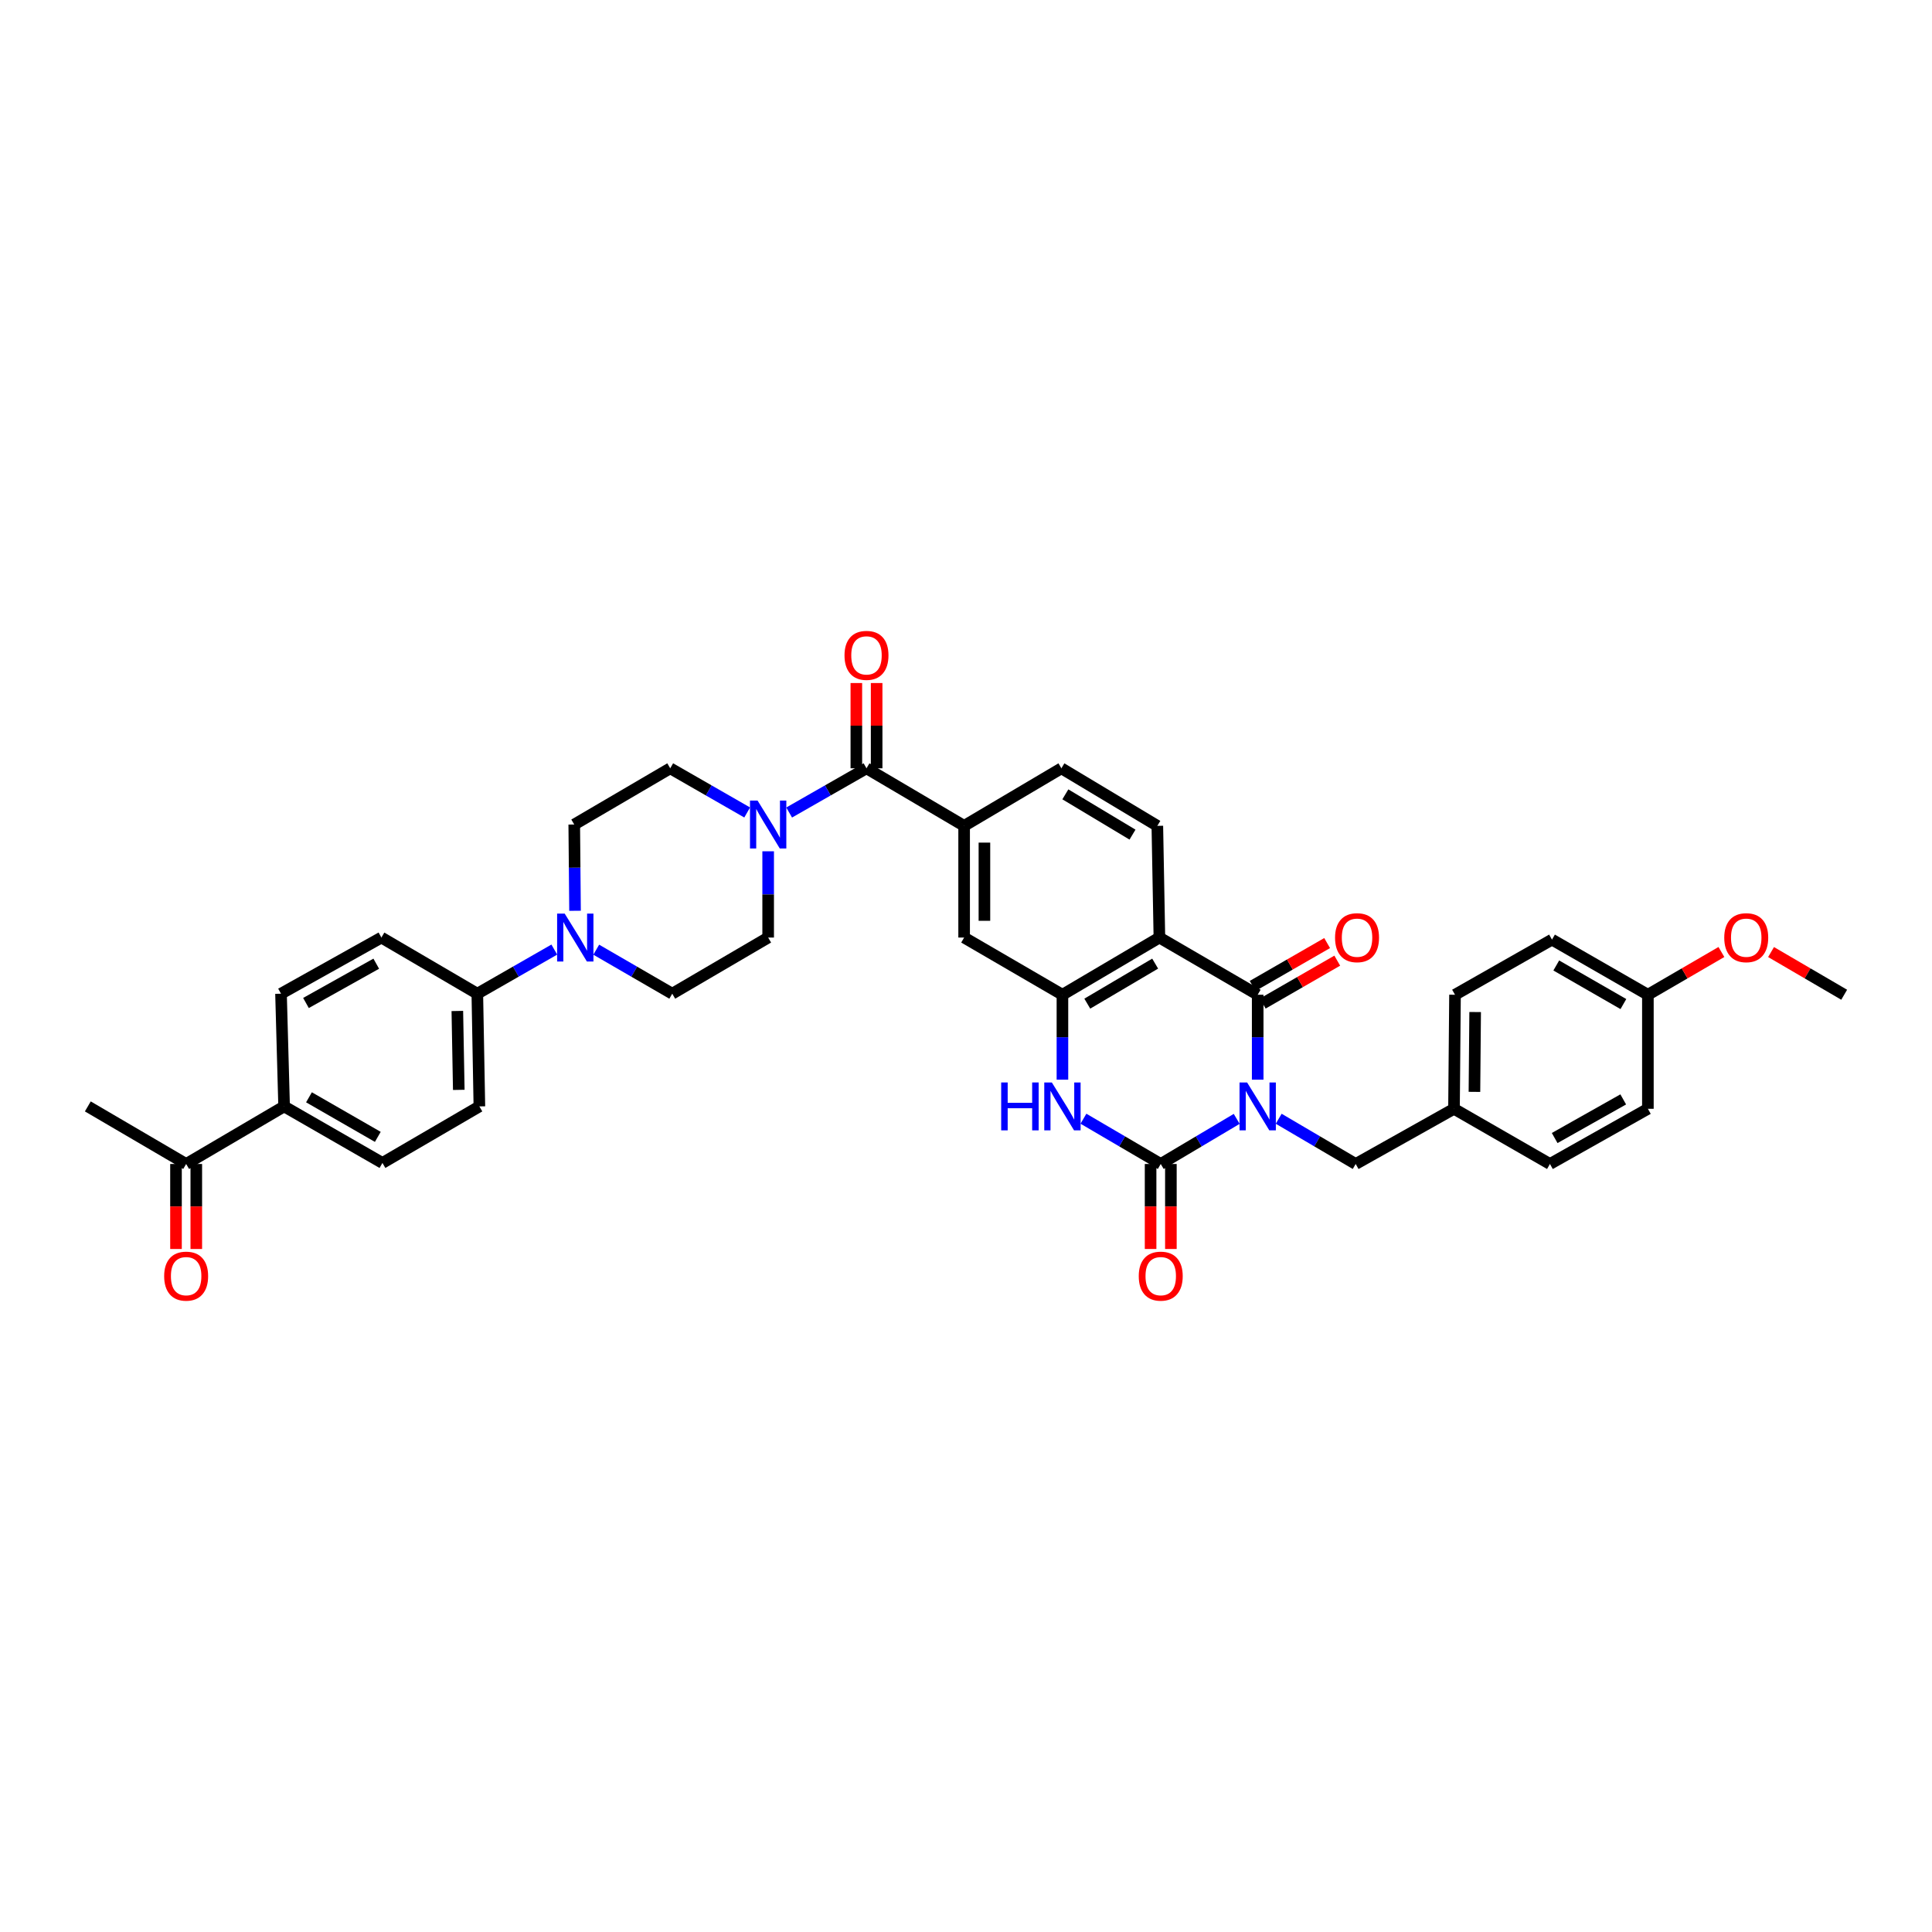 <?xml version='1.0' encoding='iso-8859-1'?>
<svg version='1.1' baseProfile='full'
              xmlns='http://www.w3.org/2000/svg'
                      xmlns:rdkit='http://www.rdkit.org/xml'
                      xmlns:xlink='http://www.w3.org/1999/xlink'
                  xml:space='preserve'
width='1000px' height='1000px' viewBox='0 0 1000 1000'>
<!-- END OF HEADER -->
<rect style='opacity:1.0;fill:#FFFFFF;stroke:none' width='1000' height='1000' x='0' y='0'> </rect>
<path class='bond-0' d='M 640.119,579.125 L 620.457,590.801' style='fill:none;fill-rule:evenodd;stroke:#0000FF;stroke-width:6px;stroke-linecap:butt;stroke-linejoin:miter;stroke-opacity:1' />
<path class='bond-0' d='M 620.457,590.801 L 600.796,602.477' style='fill:none;fill-rule:evenodd;stroke:#000000;stroke-width:6px;stroke-linecap:butt;stroke-linejoin:miter;stroke-opacity:1' />
<path class='bond-1' d='M 650.978,558.838 L 650.978,536.859' style='fill:none;fill-rule:evenodd;stroke:#0000FF;stroke-width:6px;stroke-linecap:butt;stroke-linejoin:miter;stroke-opacity:1' />
<path class='bond-1' d='M 650.978,536.859 L 650.978,514.88' style='fill:none;fill-rule:evenodd;stroke:#000000;stroke-width:6px;stroke-linecap:butt;stroke-linejoin:miter;stroke-opacity:1' />
<path class='bond-10' d='M 661.849,579.063 L 681.776,590.77' style='fill:none;fill-rule:evenodd;stroke:#0000FF;stroke-width:6px;stroke-linecap:butt;stroke-linejoin:miter;stroke-opacity:1' />
<path class='bond-10' d='M 681.776,590.77 L 701.703,602.477' style='fill:none;fill-rule:evenodd;stroke:#000000;stroke-width:6px;stroke-linecap:butt;stroke-linejoin:miter;stroke-opacity:1' />
<path class='bond-3' d='M 600.796,602.477 L 580.792,590.761' style='fill:none;fill-rule:evenodd;stroke:#000000;stroke-width:6px;stroke-linecap:butt;stroke-linejoin:miter;stroke-opacity:1' />
<path class='bond-3' d='M 580.792,590.761 L 560.788,579.045' style='fill:none;fill-rule:evenodd;stroke:#0000FF;stroke-width:6px;stroke-linecap:butt;stroke-linejoin:miter;stroke-opacity:1' />
<path class='bond-12' d='M 595.545,602.477 L 595.545,624.477' style='fill:none;fill-rule:evenodd;stroke:#000000;stroke-width:6px;stroke-linecap:butt;stroke-linejoin:miter;stroke-opacity:1' />
<path class='bond-12' d='M 595.545,624.477 L 595.545,646.477' style='fill:none;fill-rule:evenodd;stroke:#FF0000;stroke-width:6px;stroke-linecap:butt;stroke-linejoin:miter;stroke-opacity:1' />
<path class='bond-12' d='M 606.048,602.477 L 606.048,624.477' style='fill:none;fill-rule:evenodd;stroke:#000000;stroke-width:6px;stroke-linecap:butt;stroke-linejoin:miter;stroke-opacity:1' />
<path class='bond-12' d='M 606.048,624.477 L 606.048,646.477' style='fill:none;fill-rule:evenodd;stroke:#FF0000;stroke-width:6px;stroke-linecap:butt;stroke-linejoin:miter;stroke-opacity:1' />
<path class='bond-2' d='M 650.978,514.88 L 600.102,485.278' style='fill:none;fill-rule:evenodd;stroke:#000000;stroke-width:6px;stroke-linecap:butt;stroke-linejoin:miter;stroke-opacity:1' />
<path class='bond-14' d='M 653.598,519.431 L 672.88,508.332' style='fill:none;fill-rule:evenodd;stroke:#000000;stroke-width:6px;stroke-linecap:butt;stroke-linejoin:miter;stroke-opacity:1' />
<path class='bond-14' d='M 672.88,508.332 L 692.161,497.233' style='fill:none;fill-rule:evenodd;stroke:#FF0000;stroke-width:6px;stroke-linecap:butt;stroke-linejoin:miter;stroke-opacity:1' />
<path class='bond-14' d='M 648.358,510.328 L 667.64,499.229' style='fill:none;fill-rule:evenodd;stroke:#000000;stroke-width:6px;stroke-linecap:butt;stroke-linejoin:miter;stroke-opacity:1' />
<path class='bond-14' d='M 667.64,499.229 L 686.922,488.13' style='fill:none;fill-rule:evenodd;stroke:#FF0000;stroke-width:6px;stroke-linecap:butt;stroke-linejoin:miter;stroke-opacity:1' />
<path class='bond-4' d='M 600.102,485.278 L 549.914,514.88' style='fill:none;fill-rule:evenodd;stroke:#000000;stroke-width:6px;stroke-linecap:butt;stroke-linejoin:miter;stroke-opacity:1' />
<path class='bond-4' d='M 597.91,498.765 L 562.778,519.486' style='fill:none;fill-rule:evenodd;stroke:#000000;stroke-width:6px;stroke-linecap:butt;stroke-linejoin:miter;stroke-opacity:1' />
<path class='bond-11' d='M 600.102,485.278 L 599.034,427.463' style='fill:none;fill-rule:evenodd;stroke:#000000;stroke-width:6px;stroke-linecap:butt;stroke-linejoin:miter;stroke-opacity:1' />
<path class='bond-37' d='M 549.914,558.838 L 549.914,536.859' style='fill:none;fill-rule:evenodd;stroke:#0000FF;stroke-width:6px;stroke-linecap:butt;stroke-linejoin:miter;stroke-opacity:1' />
<path class='bond-37' d='M 549.914,536.859 L 549.914,514.88' style='fill:none;fill-rule:evenodd;stroke:#000000;stroke-width:6px;stroke-linecap:butt;stroke-linejoin:miter;stroke-opacity:1' />
<path class='bond-9' d='M 549.914,514.88 L 499.031,485.278' style='fill:none;fill-rule:evenodd;stroke:#000000;stroke-width:6px;stroke-linecap:butt;stroke-linejoin:miter;stroke-opacity:1' />
<path class='bond-5' d='M 448.493,397.675 L 499.031,427.463' style='fill:none;fill-rule:evenodd;stroke:#000000;stroke-width:6px;stroke-linecap:butt;stroke-linejoin:miter;stroke-opacity:1' />
<path class='bond-6' d='M 448.493,397.675 L 428.479,409.116' style='fill:none;fill-rule:evenodd;stroke:#000000;stroke-width:6px;stroke-linecap:butt;stroke-linejoin:miter;stroke-opacity:1' />
<path class='bond-6' d='M 428.479,409.116 L 408.465,420.557' style='fill:none;fill-rule:evenodd;stroke:#0000FF;stroke-width:6px;stroke-linecap:butt;stroke-linejoin:miter;stroke-opacity:1' />
<path class='bond-22' d='M 453.745,397.675 L 453.745,375.606' style='fill:none;fill-rule:evenodd;stroke:#000000;stroke-width:6px;stroke-linecap:butt;stroke-linejoin:miter;stroke-opacity:1' />
<path class='bond-22' d='M 453.745,375.606 L 453.745,353.536' style='fill:none;fill-rule:evenodd;stroke:#FF0000;stroke-width:6px;stroke-linecap:butt;stroke-linejoin:miter;stroke-opacity:1' />
<path class='bond-22' d='M 443.242,397.675 L 443.242,375.606' style='fill:none;fill-rule:evenodd;stroke:#000000;stroke-width:6px;stroke-linecap:butt;stroke-linejoin:miter;stroke-opacity:1' />
<path class='bond-22' d='M 443.242,375.606 L 443.242,353.536' style='fill:none;fill-rule:evenodd;stroke:#FF0000;stroke-width:6px;stroke-linecap:butt;stroke-linejoin:miter;stroke-opacity:1' />
<path class='bond-16' d='M 397.599,440.626 L 397.599,462.952' style='fill:none;fill-rule:evenodd;stroke:#0000FF;stroke-width:6px;stroke-linecap:butt;stroke-linejoin:miter;stroke-opacity:1' />
<path class='bond-16' d='M 397.599,462.952 L 397.599,485.278' style='fill:none;fill-rule:evenodd;stroke:#000000;stroke-width:6px;stroke-linecap:butt;stroke-linejoin:miter;stroke-opacity:1' />
<path class='bond-17' d='M 386.738,420.536 L 366.821,409.105' style='fill:none;fill-rule:evenodd;stroke:#0000FF;stroke-width:6px;stroke-linecap:butt;stroke-linejoin:miter;stroke-opacity:1' />
<path class='bond-17' d='M 366.821,409.105 L 346.904,397.675' style='fill:none;fill-rule:evenodd;stroke:#000000;stroke-width:6px;stroke-linecap:butt;stroke-linejoin:miter;stroke-opacity:1' />
<path class='bond-7' d='M 297.639,471.421 L 297.434,449.095' style='fill:none;fill-rule:evenodd;stroke:#0000FF;stroke-width:6px;stroke-linecap:butt;stroke-linejoin:miter;stroke-opacity:1' />
<path class='bond-7' d='M 297.434,449.095 L 297.229,426.769' style='fill:none;fill-rule:evenodd;stroke:#000000;stroke-width:6px;stroke-linecap:butt;stroke-linejoin:miter;stroke-opacity:1' />
<path class='bond-13' d='M 286.904,491.502 L 266.981,502.92' style='fill:none;fill-rule:evenodd;stroke:#0000FF;stroke-width:6px;stroke-linecap:butt;stroke-linejoin:miter;stroke-opacity:1' />
<path class='bond-13' d='M 266.981,502.92 L 247.059,514.337' style='fill:none;fill-rule:evenodd;stroke:#000000;stroke-width:6px;stroke-linecap:butt;stroke-linejoin:miter;stroke-opacity:1' />
<path class='bond-40' d='M 308.616,491.56 L 328.285,502.949' style='fill:none;fill-rule:evenodd;stroke:#0000FF;stroke-width:6px;stroke-linecap:butt;stroke-linejoin:miter;stroke-opacity:1' />
<path class='bond-40' d='M 328.285,502.949 L 347.954,514.337' style='fill:none;fill-rule:evenodd;stroke:#000000;stroke-width:6px;stroke-linecap:butt;stroke-linejoin:miter;stroke-opacity:1' />
<path class='bond-8' d='M 499.031,427.463 L 549.377,397.675' style='fill:none;fill-rule:evenodd;stroke:#000000;stroke-width:6px;stroke-linecap:butt;stroke-linejoin:miter;stroke-opacity:1' />
<path class='bond-39' d='M 499.031,427.463 L 499.031,485.278' style='fill:none;fill-rule:evenodd;stroke:#000000;stroke-width:6px;stroke-linecap:butt;stroke-linejoin:miter;stroke-opacity:1' />
<path class='bond-39' d='M 509.535,436.136 L 509.535,476.606' style='fill:none;fill-rule:evenodd;stroke:#000000;stroke-width:6px;stroke-linecap:butt;stroke-linejoin:miter;stroke-opacity:1' />
<path class='bond-28' d='M 701.703,602.477 L 752.586,573.914' style='fill:none;fill-rule:evenodd;stroke:#000000;stroke-width:6px;stroke-linecap:butt;stroke-linejoin:miter;stroke-opacity:1' />
<path class='bond-15' d='M 599.034,427.463 L 549.377,397.675' style='fill:none;fill-rule:evenodd;stroke:#000000;stroke-width:6px;stroke-linecap:butt;stroke-linejoin:miter;stroke-opacity:1' />
<path class='bond-15' d='M 586.182,432.002 L 551.422,411.15' style='fill:none;fill-rule:evenodd;stroke:#000000;stroke-width:6px;stroke-linecap:butt;stroke-linejoin:miter;stroke-opacity:1' />
<path class='bond-24' d='M 247.059,514.337 L 197.413,485.278' style='fill:none;fill-rule:evenodd;stroke:#000000;stroke-width:6px;stroke-linecap:butt;stroke-linejoin:miter;stroke-opacity:1' />
<path class='bond-25' d='M 247.059,514.337 L 248.126,572.677' style='fill:none;fill-rule:evenodd;stroke:#000000;stroke-width:6px;stroke-linecap:butt;stroke-linejoin:miter;stroke-opacity:1' />
<path class='bond-25' d='M 236.717,523.28 L 237.465,564.118' style='fill:none;fill-rule:evenodd;stroke:#000000;stroke-width:6px;stroke-linecap:butt;stroke-linejoin:miter;stroke-opacity:1' />
<path class='bond-20' d='M 397.599,485.278 L 347.954,514.337' style='fill:none;fill-rule:evenodd;stroke:#000000;stroke-width:6px;stroke-linecap:butt;stroke-linejoin:miter;stroke-opacity:1' />
<path class='bond-21' d='M 346.904,397.675 L 297.229,426.769' style='fill:none;fill-rule:evenodd;stroke:#000000;stroke-width:6px;stroke-linecap:butt;stroke-linejoin:miter;stroke-opacity:1' />
<path class='bond-18' d='M 147.056,572.677 L 197.95,601.94' style='fill:none;fill-rule:evenodd;stroke:#000000;stroke-width:6px;stroke-linecap:butt;stroke-linejoin:miter;stroke-opacity:1' />
<path class='bond-18' d='M 159.925,567.961 L 195.551,588.445' style='fill:none;fill-rule:evenodd;stroke:#000000;stroke-width:6px;stroke-linecap:butt;stroke-linejoin:miter;stroke-opacity:1' />
<path class='bond-19' d='M 147.056,572.677 L 96.349,602.477' style='fill:none;fill-rule:evenodd;stroke:#000000;stroke-width:6px;stroke-linecap:butt;stroke-linejoin:miter;stroke-opacity:1' />
<path class='bond-41' d='M 147.056,572.677 L 145.451,514.337' style='fill:none;fill-rule:evenodd;stroke:#000000;stroke-width:6px;stroke-linecap:butt;stroke-linejoin:miter;stroke-opacity:1' />
<path class='bond-23' d='M 91.097,602.477 L 91.097,624.477' style='fill:none;fill-rule:evenodd;stroke:#000000;stroke-width:6px;stroke-linecap:butt;stroke-linejoin:miter;stroke-opacity:1' />
<path class='bond-23' d='M 91.097,624.477 L 91.097,646.477' style='fill:none;fill-rule:evenodd;stroke:#FF0000;stroke-width:6px;stroke-linecap:butt;stroke-linejoin:miter;stroke-opacity:1' />
<path class='bond-23' d='M 101.6,602.477 L 101.6,624.477' style='fill:none;fill-rule:evenodd;stroke:#000000;stroke-width:6px;stroke-linecap:butt;stroke-linejoin:miter;stroke-opacity:1' />
<path class='bond-23' d='M 101.6,624.477 L 101.6,646.477' style='fill:none;fill-rule:evenodd;stroke:#FF0000;stroke-width:6px;stroke-linecap:butt;stroke-linejoin:miter;stroke-opacity:1' />
<path class='bond-35' d='M 96.349,602.477 L 45.455,572.677' style='fill:none;fill-rule:evenodd;stroke:#000000;stroke-width:6px;stroke-linecap:butt;stroke-linejoin:miter;stroke-opacity:1' />
<path class='bond-26' d='M 197.413,485.278 L 145.451,514.337' style='fill:none;fill-rule:evenodd;stroke:#000000;stroke-width:6px;stroke-linecap:butt;stroke-linejoin:miter;stroke-opacity:1' />
<path class='bond-26' d='M 194.745,498.804 L 158.372,519.145' style='fill:none;fill-rule:evenodd;stroke:#000000;stroke-width:6px;stroke-linecap:butt;stroke-linejoin:miter;stroke-opacity:1' />
<path class='bond-27' d='M 248.126,572.677 L 197.95,601.94' style='fill:none;fill-rule:evenodd;stroke:#000000;stroke-width:6px;stroke-linecap:butt;stroke-linejoin:miter;stroke-opacity:1' />
<path class='bond-30' d='M 752.586,573.914 L 802.248,602.477' style='fill:none;fill-rule:evenodd;stroke:#000000;stroke-width:6px;stroke-linecap:butt;stroke-linejoin:miter;stroke-opacity:1' />
<path class='bond-31' d='M 752.586,573.914 L 753.111,514.88' style='fill:none;fill-rule:evenodd;stroke:#000000;stroke-width:6px;stroke-linecap:butt;stroke-linejoin:miter;stroke-opacity:1' />
<path class='bond-31' d='M 763.167,565.152 L 763.535,523.828' style='fill:none;fill-rule:evenodd;stroke:#000000;stroke-width:6px;stroke-linecap:butt;stroke-linejoin:miter;stroke-opacity:1' />
<path class='bond-29' d='M 852.944,514.88 L 803.31,486.34' style='fill:none;fill-rule:evenodd;stroke:#000000;stroke-width:6px;stroke-linecap:butt;stroke-linejoin:miter;stroke-opacity:1' />
<path class='bond-29' d='M 840.263,519.704 L 805.52,499.726' style='fill:none;fill-rule:evenodd;stroke:#000000;stroke-width:6px;stroke-linecap:butt;stroke-linejoin:miter;stroke-opacity:1' />
<path class='bond-34' d='M 852.944,514.88 L 871.972,503.815' style='fill:none;fill-rule:evenodd;stroke:#000000;stroke-width:6px;stroke-linecap:butt;stroke-linejoin:miter;stroke-opacity:1' />
<path class='bond-34' d='M 871.972,503.815 L 890.999,492.751' style='fill:none;fill-rule:evenodd;stroke:#FF0000;stroke-width:6px;stroke-linecap:butt;stroke-linejoin:miter;stroke-opacity:1' />
<path class='bond-38' d='M 852.944,514.88 L 852.944,573.914' style='fill:none;fill-rule:evenodd;stroke:#000000;stroke-width:6px;stroke-linecap:butt;stroke-linejoin:miter;stroke-opacity:1' />
<path class='bond-33' d='M 802.248,602.477 L 852.944,573.914' style='fill:none;fill-rule:evenodd;stroke:#000000;stroke-width:6px;stroke-linecap:butt;stroke-linejoin:miter;stroke-opacity:1' />
<path class='bond-33' d='M 804.697,589.041 L 840.184,569.047' style='fill:none;fill-rule:evenodd;stroke:#000000;stroke-width:6px;stroke-linecap:butt;stroke-linejoin:miter;stroke-opacity:1' />
<path class='bond-32' d='M 753.111,514.88 L 803.31,486.34' style='fill:none;fill-rule:evenodd;stroke:#000000;stroke-width:6px;stroke-linecap:butt;stroke-linejoin:miter;stroke-opacity:1' />
<path class='bond-36' d='M 916.696,492.779 L 935.621,503.829' style='fill:none;fill-rule:evenodd;stroke:#FF0000;stroke-width:6px;stroke-linecap:butt;stroke-linejoin:miter;stroke-opacity:1' />
<path class='bond-36' d='M 935.621,503.829 L 954.545,514.88' style='fill:none;fill-rule:evenodd;stroke:#000000;stroke-width:6px;stroke-linecap:butt;stroke-linejoin:miter;stroke-opacity:1' />
<path  class='atom-0' d='M 645.499 560.283
L 653.622 573.412
Q 654.427 574.707, 655.722 577.053
Q 657.018 579.399, 657.088 579.539
L 657.088 560.283
L 660.379 560.283
L 660.379 585.07
L 656.983 585.07
L 648.265 570.716
Q 647.25 569.035, 646.164 567.11
Q 645.114 565.184, 644.799 564.589
L 644.799 585.07
L 641.578 585.07
L 641.578 560.283
L 645.499 560.283
' fill='#0000FF'/>
<path  class='atom-4' d='M 518.211 560.283
L 521.572 560.283
L 521.572 570.821
L 534.246 570.821
L 534.246 560.283
L 537.607 560.283
L 537.607 585.07
L 534.246 585.07
L 534.246 573.622
L 521.572 573.622
L 521.572 585.07
L 518.211 585.07
L 518.211 560.283
' fill='#0000FF'/>
<path  class='atom-4' d='M 544.435 560.283
L 552.557 573.412
Q 553.362 574.707, 554.658 577.053
Q 555.953 579.399, 556.023 579.539
L 556.023 560.283
L 559.314 560.283
L 559.314 585.07
L 555.918 585.07
L 547.2 570.716
Q 546.185 569.035, 545.1 567.11
Q 544.049 565.184, 543.734 564.589
L 543.734 585.07
L 540.513 585.07
L 540.513 560.283
L 544.435 560.283
' fill='#0000FF'/>
<path  class='atom-7' d='M 392.12 414.375
L 400.243 427.504
Q 401.048 428.8, 402.343 431.145
Q 403.639 433.491, 403.709 433.631
L 403.709 414.375
L 407 414.375
L 407 439.163
L 403.604 439.163
L 394.886 424.808
Q 393.871 423.128, 392.785 421.202
Q 391.735 419.277, 391.42 418.682
L 391.42 439.163
L 388.199 439.163
L 388.199 414.375
L 392.12 414.375
' fill='#0000FF'/>
<path  class='atom-8' d='M 292.287 472.884
L 300.409 486.013
Q 301.214 487.309, 302.51 489.654
Q 303.805 492, 303.875 492.14
L 303.875 472.884
L 307.166 472.884
L 307.166 497.672
L 303.77 497.672
L 295.053 483.317
Q 294.037 481.637, 292.952 479.711
Q 291.902 477.786, 291.586 477.19
L 291.586 497.672
L 288.365 497.672
L 288.365 472.884
L 292.287 472.884
' fill='#0000FF'/>
<path  class='atom-13' d='M 589.418 660.53
Q 589.418 654.579, 592.359 651.253
Q 595.299 647.927, 600.796 647.927
Q 606.293 647.927, 609.234 651.253
Q 612.175 654.579, 612.175 660.53
Q 612.175 666.552, 609.199 669.983
Q 606.223 673.379, 600.796 673.379
Q 595.334 673.379, 592.359 669.983
Q 589.418 666.587, 589.418 660.53
M 600.796 670.579
Q 604.577 670.579, 606.608 668.058
Q 608.674 665.502, 608.674 660.53
Q 608.674 655.664, 606.608 653.213
Q 604.577 650.727, 600.796 650.727
Q 597.015 650.727, 594.949 653.178
Q 592.919 655.629, 592.919 660.53
Q 592.919 665.537, 594.949 668.058
Q 597.015 670.579, 600.796 670.579
' fill='#FF0000'/>
<path  class='atom-15' d='M 691.025 485.348
Q 691.025 479.396, 693.966 476.07
Q 696.907 472.744, 702.403 472.744
Q 707.9 472.744, 710.841 476.07
Q 713.782 479.396, 713.782 485.348
Q 713.782 491.37, 710.806 494.801
Q 707.83 498.197, 702.403 498.197
Q 696.942 498.197, 693.966 494.801
Q 691.025 491.405, 691.025 485.348
M 702.403 495.396
Q 706.185 495.396, 708.215 492.875
Q 710.281 490.32, 710.281 485.348
Q 710.281 480.481, 708.215 478.031
Q 706.185 475.545, 702.403 475.545
Q 698.622 475.545, 696.557 477.996
Q 694.526 480.446, 694.526 485.348
Q 694.526 490.355, 696.557 492.875
Q 698.622 495.396, 702.403 495.396
' fill='#FF0000'/>
<path  class='atom-23' d='M 437.115 339.224
Q 437.115 333.273, 440.056 329.947
Q 442.997 326.621, 448.493 326.621
Q 453.99 326.621, 456.931 329.947
Q 459.872 333.273, 459.872 339.224
Q 459.872 345.246, 456.896 348.677
Q 453.92 352.073, 448.493 352.073
Q 443.032 352.073, 440.056 348.677
Q 437.115 345.281, 437.115 339.224
M 448.493 349.273
Q 452.274 349.273, 454.305 346.752
Q 456.371 344.196, 456.371 339.224
Q 456.371 334.358, 454.305 331.907
Q 452.274 329.421, 448.493 329.421
Q 444.712 329.421, 442.646 331.872
Q 440.616 334.323, 440.616 339.224
Q 440.616 344.231, 442.646 346.752
Q 444.712 349.273, 448.493 349.273
' fill='#FF0000'/>
<path  class='atom-24' d='M 84.97 660.53
Q 84.97 654.579, 87.911 651.253
Q 90.852 647.927, 96.349 647.927
Q 101.845 647.927, 104.786 651.253
Q 107.727 654.579, 107.727 660.53
Q 107.727 666.552, 104.751 669.983
Q 101.775 673.379, 96.349 673.379
Q 90.887 673.379, 87.911 669.983
Q 84.97 666.587, 84.97 660.53
M 96.349 670.579
Q 100.13 670.579, 102.16 668.058
Q 104.226 665.502, 104.226 660.53
Q 104.226 655.664, 102.16 653.213
Q 100.13 650.727, 96.349 650.727
Q 92.567 650.727, 90.502 653.178
Q 88.471 655.629, 88.471 660.53
Q 88.471 665.537, 90.502 668.058
Q 92.567 670.579, 96.349 670.579
' fill='#FF0000'/>
<path  class='atom-35' d='M 892.471 485.348
Q 892.471 479.396, 895.412 476.07
Q 898.353 472.744, 903.85 472.744
Q 909.346 472.744, 912.287 476.07
Q 915.228 479.396, 915.228 485.348
Q 915.228 491.37, 912.252 494.801
Q 909.276 498.197, 903.85 498.197
Q 898.388 498.197, 895.412 494.801
Q 892.471 491.405, 892.471 485.348
M 903.85 495.396
Q 907.631 495.396, 909.662 492.875
Q 911.727 490.32, 911.727 485.348
Q 911.727 480.481, 909.662 478.031
Q 907.631 475.545, 903.85 475.545
Q 900.069 475.545, 898.003 477.996
Q 895.972 480.446, 895.972 485.348
Q 895.972 490.355, 898.003 492.875
Q 900.069 495.396, 903.85 495.396
' fill='#FF0000'/>
</svg>
